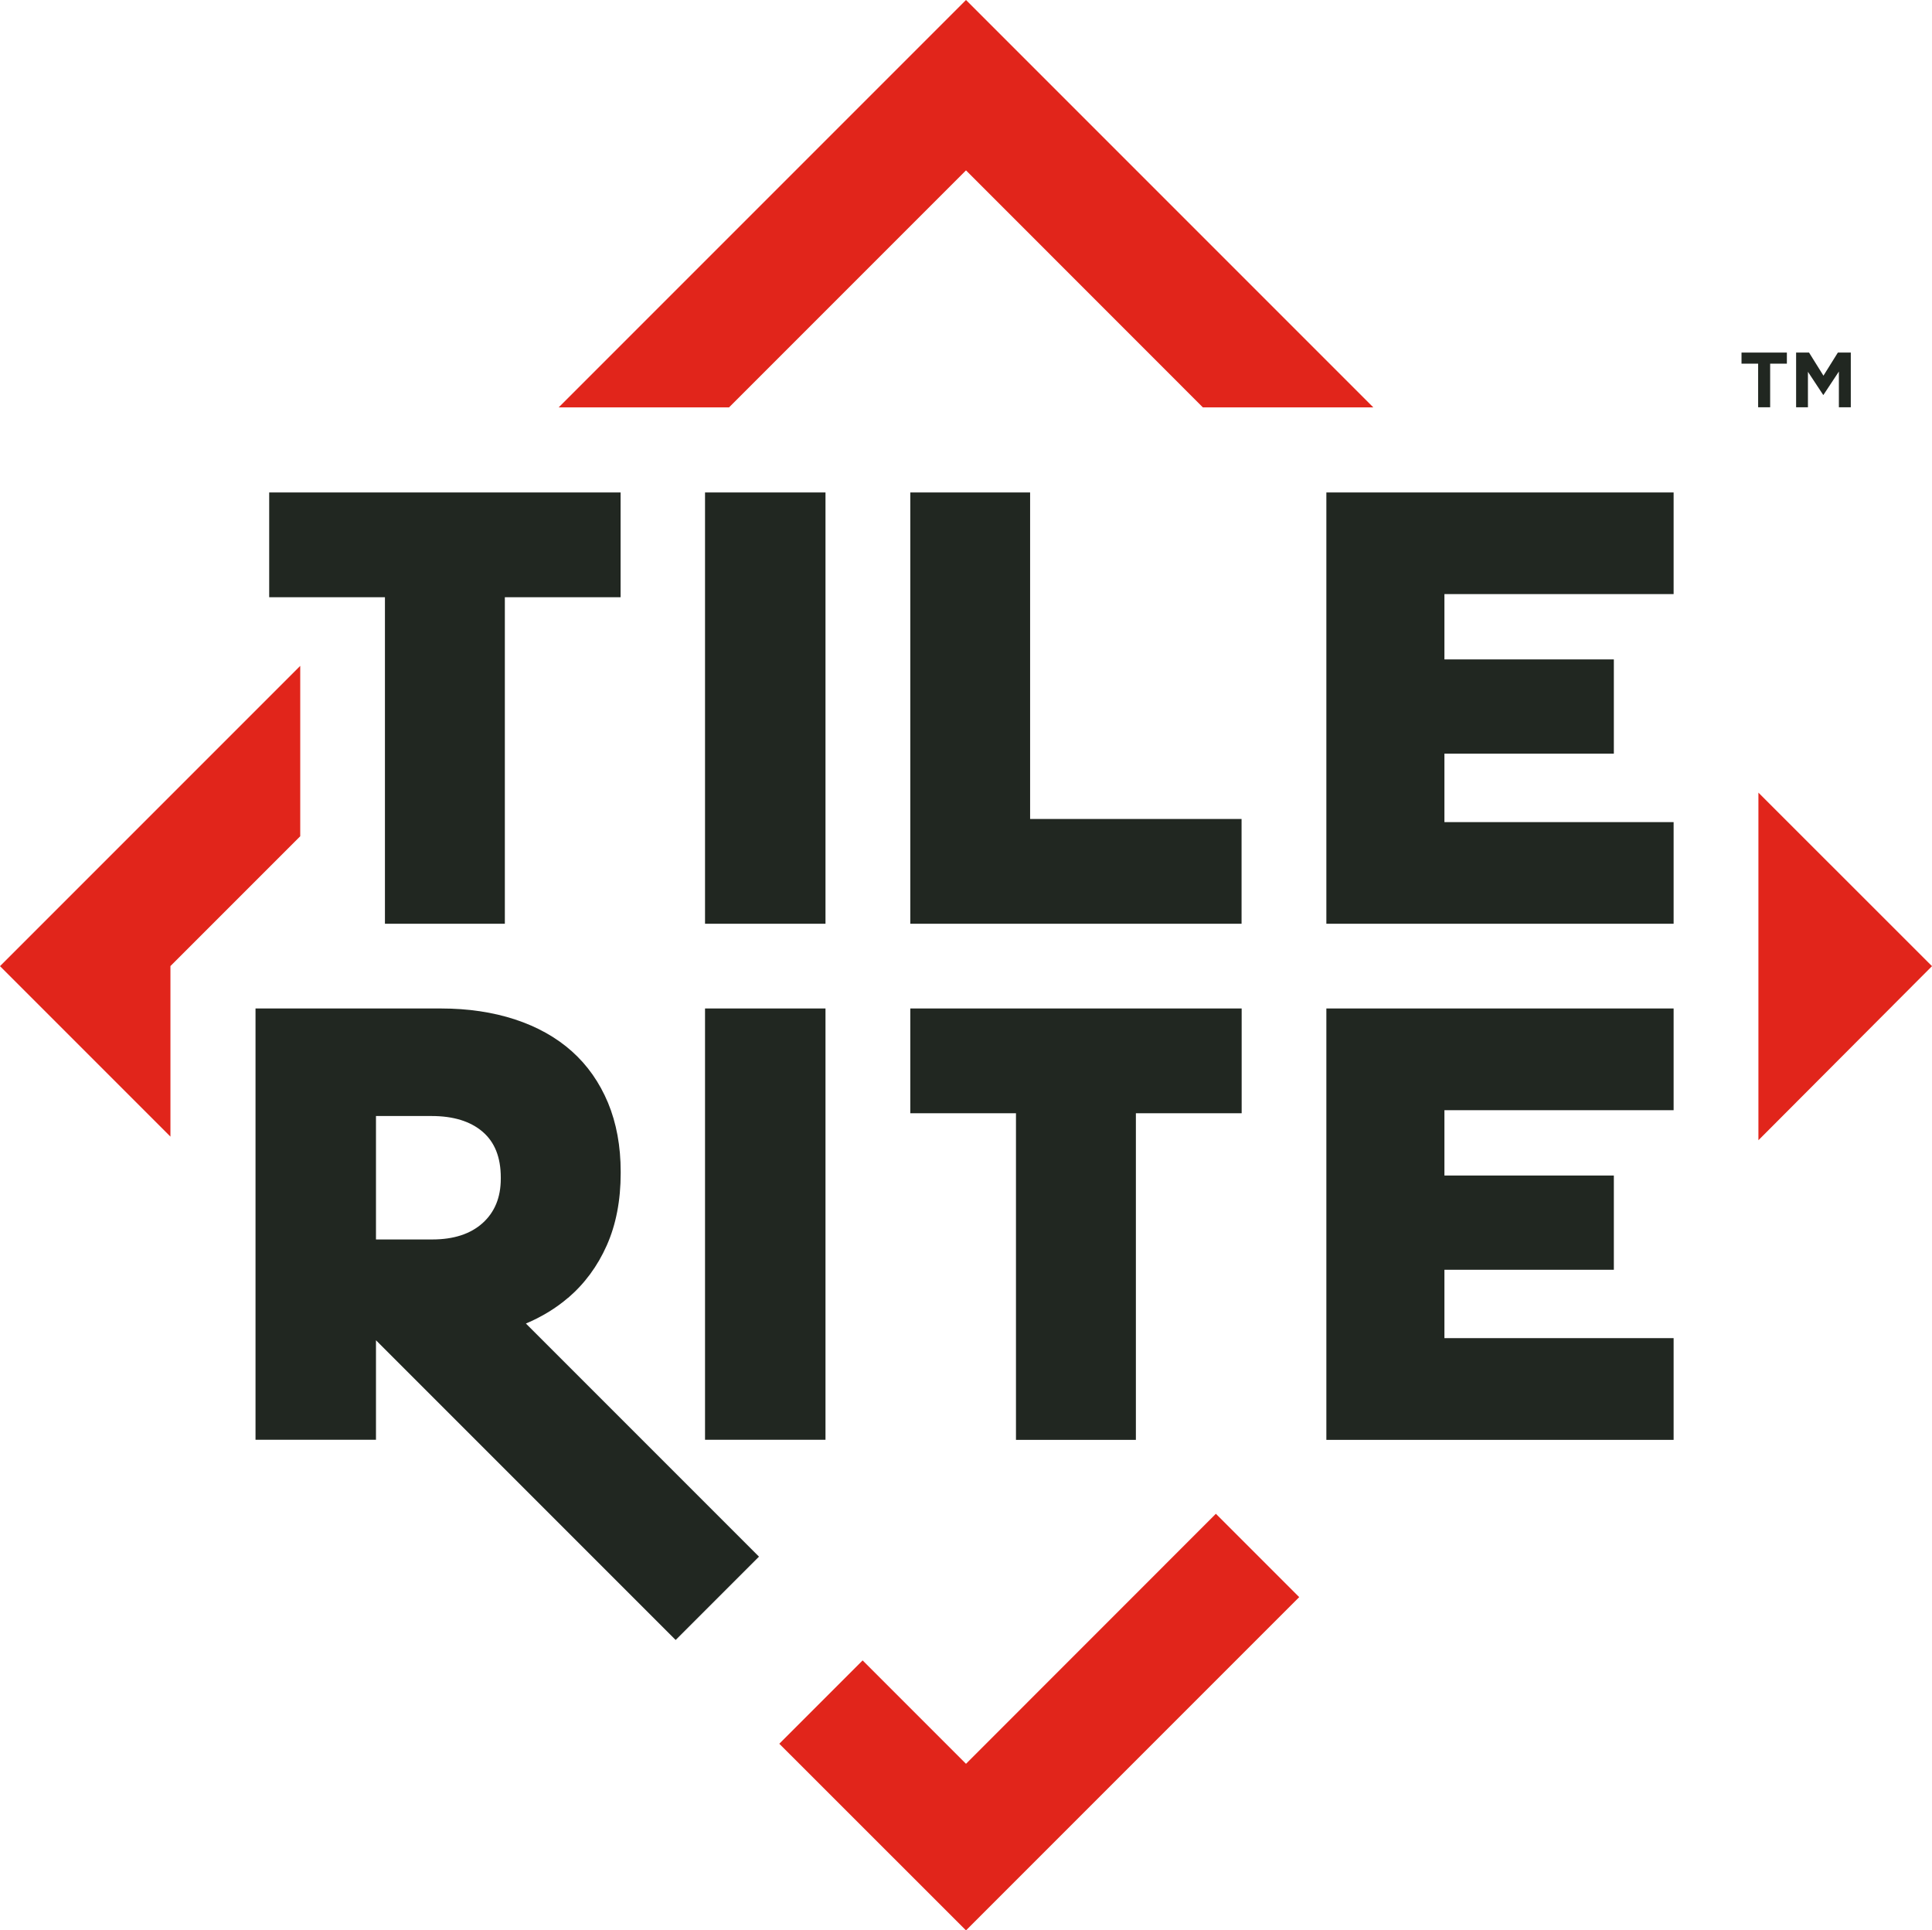 <?xml version="1.0" encoding="UTF-8"?> <svg xmlns="http://www.w3.org/2000/svg" id="Layer_2" viewBox="0 0 209.14 208.93"><defs><style>.cls-1{fill:#e1251b;}.cls-2{fill:#212721;}</style></defs><g id="Colour"><g><polygon class="cls-1" points="104.57 190.9 93.38 179.71 84.36 188.73 104.57 208.93 140.64 172.86 131.62 163.84 104.57 190.9"></polygon><polygon class="cls-1" points="60.48 44.09 78.92 44.09 104.57 18.44 130.21 44.09 148.66 44.09 104.57 0 60.48 44.09"></polygon><polygon class="cls-1" points="190.35 85.79 190.35 123.41 209.14 104.57 190.35 85.79"></polygon><polygon class="cls-1" points="18.45 123.02 18.45 104.58 18.44 104.57 18.45 104.56 18.45 104.55 18.46 104.55 32.5 90.51 32.5 72.07 0 104.57 18.45 123.02"></polygon><polygon class="cls-2" points="111.51 53.3 98.54 53.3 98.54 99.98 134.4 99.98 134.4 88.64 111.51 88.64 111.51 53.3"></polygon><rect class="cls-2" x="76.32" y="109.15" width="13.04" height="46.68"></rect><polygon class="cls-2" points="143.58 155.84 181.17 155.84 181.17 144.83 156.36 144.83 156.36 137.43 174.7 137.43 174.7 127.23 156.36 127.23 156.36 120.16 181.17 120.16 181.17 109.15 143.58 109.15 143.58 155.84"></polygon><polygon class="cls-2" points="41.67 99.98 54.65 99.98 54.65 64.64 67.18 64.64 67.18 53.3 29.14 53.3 29.14 64.64 41.67 64.64 41.67 99.98"></polygon><rect class="cls-2" x="76.32" y="53.3" width="13.04" height="46.68"></rect><polygon class="cls-2" points="143.58 99.98 181.17 99.98 181.17 88.98 156.36 88.98 156.36 81.57 174.7 81.57 174.7 71.37 156.36 71.37 156.36 64.3 181.17 64.3 181.17 53.3 143.58 53.3 143.58 99.98"></polygon><polygon class="cls-2" points="188.52 39.36 190.32 39.36 190.32 44.08 191.62 44.08 191.62 39.36 193.43 39.36 193.43 38.16 188.52 38.16 188.52 39.36"></polygon><polygon class="cls-2" points="198.95 38.16 197.39 40.66 195.83 38.16 194.43 38.16 194.43 44.08 195.71 44.08 195.71 40.24 197.36 42.74 197.39 42.74 199.06 40.21 199.06 44.08 200.35 44.08 200.35 38.16 198.95 38.16"></polygon><polygon class="cls-2" points="98.54 120.49 109.98 120.49 109.98 155.84 122.96 155.84 122.96 120.49 134.41 120.49 134.41 109.15 98.54 109.15 98.54 120.49"></polygon><path class="cls-2" d="M40.7,120.79h6.02c2.36,0,4.2,.57,5.52,1.7,1.32,1.13,1.97,2.78,1.97,4.95v.14c0,2.02-.66,3.62-1.97,4.8-1.32,1.18-3.13,1.77-5.45,1.77h-6.09v-13.36Zm20.8,19.68c1.78-1.53,3.18-3.42,4.18-5.67,1-2.25,1.51-4.86,1.51-7.83v-.14c0-2.78-.46-5.27-1.37-7.47-.92-2.2-2.22-4.06-3.91-5.57-1.69-1.51-3.75-2.66-6.15-3.45-2.41-.79-5.08-1.19-8.03-1.19H27.66v46.68h13.04v-10.77h0l32.44,32.44,9.02-9.02-25.23-25.23c1.71-.72,3.24-1.65,4.57-2.79"></path></g></g></svg> 